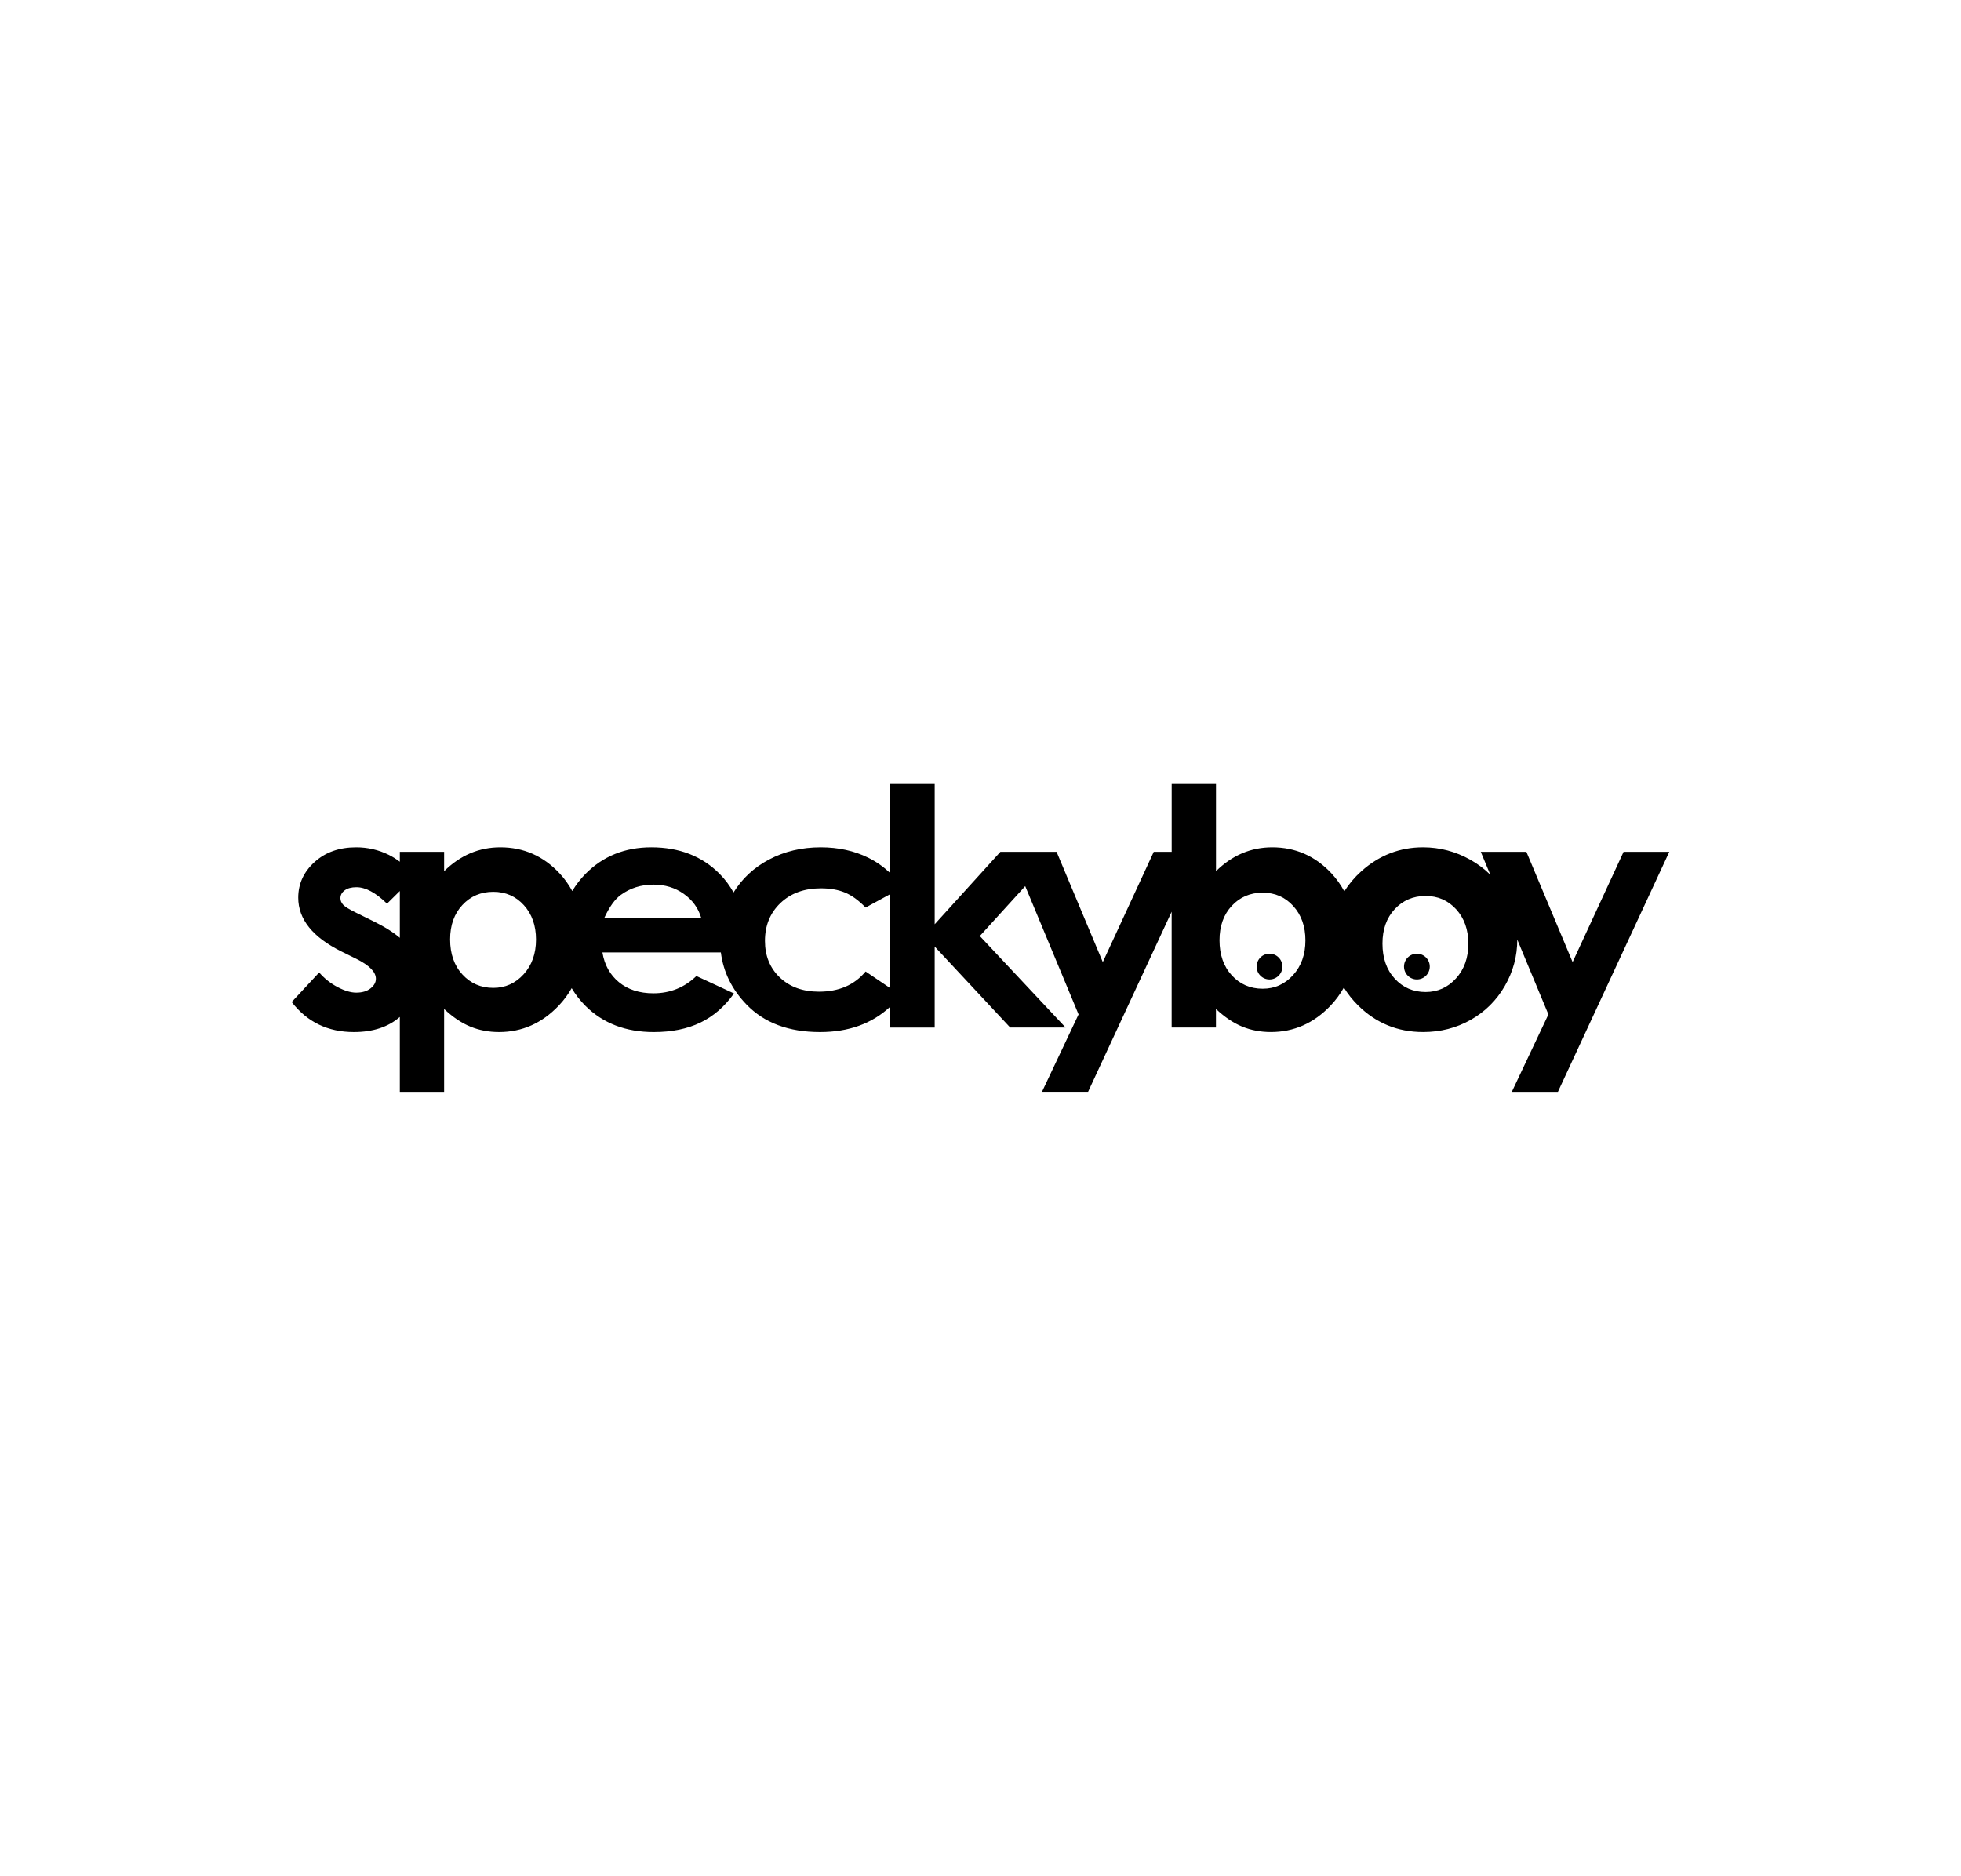<?xml version="1.0" encoding="iso-8859-1"?>
<!-- Generator: Adobe Illustrator 16.0.4, SVG Export Plug-In . SVG Version: 6.00 Build 0)  -->
<!DOCTYPE svg PUBLIC "-//W3C//DTD SVG 1.1//EN" "http://www.w3.org/Graphics/SVG/1.1/DTD/svg11.dtd">
<svg version="1.1" id="Layer_1" xmlns="http://www.w3.org/2000/svg" xmlns:xlink="http://www.w3.org/1999/xlink" x="0px" y="0px"
	 width="612px" height="585.5px" viewBox="0 0 612 585.5" style="enable-background:new 0 0 612 585.5;" xml:space="preserve">
<g>
	<g>
		<path d="M506.696,265.884l-15.91,34.413l-14.418-34.413H462.13l2.973,7.146c-1.814-1.795-3.895-3.359-6.238-4.676
			c-4.609-2.587-9.531-3.882-14.771-3.882c-7.242,0-13.652,2.487-19.229,7.459c-2.146,1.932-3.902,4.034-5.324,6.289
			c-1.098-2.025-2.422-3.913-4.029-5.631c-5.062-5.41-11.223-8.116-18.469-8.116c-3.336,0-6.463,0.623-9.387,1.865
			c-2.932,1.245-5.646,3.11-8.162,5.594v-27.22h-13.828v21.172h-5.594l-15.904,34.413l-14.42-34.413h-0.039h-14.199h-3.299
			l-20.506,22.61v-43.782h-13.925v27.753c-2.009-1.875-4.258-3.483-6.806-4.742c-4.385-2.166-9.337-3.25-14.844-3.25
			c-5.95,0-11.333,1.277-16.147,3.83c-4.71,2.499-8.383,5.931-11.056,10.259c-1.189-2.103-2.61-4.048-4.343-5.798
			c-5.479-5.525-12.584-8.291-21.328-8.291c-8.227,0-15.073,2.766-20.53,8.291c-1.629,1.652-2.989,3.449-4.13,5.353
			c-1.092-1.984-2.394-3.841-3.978-5.528c-5.066-5.41-11.224-8.116-18.465-8.116c-3.332,0-6.466,0.623-9.386,1.865
			c-2.927,1.245-5.646,3.11-8.164,5.594v-6.047h-13.823v3.093c-1.09-0.812-2.232-1.552-3.466-2.16
			c-3.18-1.564-6.569-2.344-10.179-2.344c-5.272,0-9.599,1.538-12.978,4.613c-3.386,3.073-5.079,6.779-5.079,11.114
			c0,6.722,4.486,12.316,13.467,16.785l4.693,2.318c4.045,2.018,6.07,4.082,6.07,6.199c0,1.143-0.563,2.149-1.682,3.022
			c-1.122,0.875-2.604,1.312-4.44,1.312c-1.698,0-3.65-0.58-5.84-1.736c-2.193-1.16-4.109-2.682-5.738-4.562l-8.574,9.226
			c4.834,6.25,11.292,9.375,19.39,9.375c5.973,0,10.753-1.582,14.355-4.722v23.369h13.823v-25.854
			c2.719,2.553,5.457,4.394,8.216,5.517c2.754,1.129,5.727,1.69,8.929,1.69c7.17,0,13.38-2.748,18.617-8.244
			c1.606-1.687,2.939-3.515,4.051-5.453c1.182,1.981,2.607,3.845,4.333,5.56c5.475,5.424,12.566,8.141,21.275,8.141
			c5.612,0,10.453-0.984,14.541-2.949c4.078-1.965,7.585-4.998,10.505-9.1l-11.734-5.443c-3.74,3.598-8.211,5.393-13.415,5.393
			c-4.354,0-7.936-1.149-10.742-3.451c-2.804-2.301-4.526-5.401-5.173-9.303h36.963c0.773,6.099,3.43,11.531,8.027,16.283
			c5.523,5.713,13.168,8.568,22.927,8.568c8.97,0,16.238-2.654,21.856-7.877v6.465h13.925v-25.279l23.567,25.275h17.289
			l-26.768-28.557l14.168-15.578l16.65,40.043l-11.418,24.152h14.385l26.082-56.205v36.142h13.828v-5.795
			c2.721,2.555,5.457,4.393,8.213,5.518c2.752,1.129,5.729,1.689,8.926,1.689c7.18,0,13.389-2.748,18.625-8.242
			c1.658-1.742,3.023-3.635,4.16-5.646c1.189,1.938,2.621,3.78,4.35,5.498c5.627,5.594,12.422,8.391,20.379,8.391
			c5.412,0,10.359-1.27,14.848-3.803c4.49-2.539,8.039-6.062,10.639-10.562c2.6-4.496,3.896-9.324,3.9-14.487l9.711,23.352
			l-11.414,24.152h14.385l34.76-74.905L506.696,265.884L506.696,265.884z M116.339,287.458l-5.102-2.521
			c-2.21-1.076-3.599-1.923-4.159-2.545c-0.559-0.62-0.839-1.303-0.839-2.041c0-0.975,0.443-1.79,1.326-2.446
			c0.882-0.654,2.104-0.981,3.672-0.981c2.856,0,6.035,1.712,9.542,5.141l3.999-3.951v14.611
			C122.695,290.947,119.895,289.191,116.339,287.458z M163.429,304.094c-2.57,2.837-5.732,4.253-9.484,4.253
			c-3.873,0-7.086-1.396-9.639-4.181c-2.554-2.785-3.833-6.436-3.833-10.95c0-4.422,1.279-8.002,3.833-10.742
			c2.553-2.74,5.766-4.111,9.639-4.111c3.844,0,7.029,1.394,9.553,4.18c2.519,2.788,3.781,6.36,3.781,10.716
			C167.277,297.65,165.993,301.265,163.429,304.094z M188.618,286.449c1.565-3.391,3.271-5.76,5.106-7.106
			c2.932-2.148,6.34-3.225,10.219-3.225c3.58,0,6.725,0.958,9.428,2.872c2.714,1.917,4.526,4.404,5.444,7.459H188.618z
			 M270.145,303.234c-3.479,4.203-8.33,6.303-14.556,6.303c-5.044,0-9.113-1.479-12.212-4.43c-3.098-2.953-4.646-6.762-4.646-11.426
			c0-4.798,1.607-8.73,4.824-11.801c3.22-3.069,7.432-4.604,12.642-4.604c2.863,0,5.359,0.436,7.482,1.311
			c2.127,0.872,4.285,2.436,6.466,4.688l7.633-4.151v29.277L270.145,303.234z M403.548,304.361
			c-2.562,2.836-5.725,4.252-9.479,4.252c-3.871,0-7.094-1.396-9.646-4.18c-2.555-2.785-3.828-6.436-3.828-10.951
			c0-4.419,1.273-8,3.828-10.74c2.554-2.74,5.773-4.111,9.646-4.111c3.848,0,7.027,1.394,9.549,4.18
			c2.521,2.788,3.787,6.36,3.787,10.718C407.405,297.918,406.12,301.529,403.548,304.361z M454.397,305.39
			c-2.564,2.834-5.732,4.252-9.484,4.252c-3.875,0-7.086-1.396-9.641-4.181c-2.557-2.785-3.826-6.436-3.826-10.951
			c0-4.42,1.271-8,3.826-10.74c2.555-2.74,5.766-4.109,9.641-4.109c3.844,0,7.027,1.393,9.553,4.177
			c2.521,2.789,3.785,6.361,3.785,10.72C458.251,298.945,456.966,302.558,454.397,305.39z"/>
	</g>
	<circle cx="396.2" cy="301.703" r="4.021"/>
	<path d="M446.208,301.701c0,2.219-1.799,4.018-4.016,4.018c-2.225,0-4.021-1.799-4.021-4.018s1.801-4.02,4.021-4.02
		C444.409,297.683,446.208,299.482,446.208,301.701z"/>
</g>
</svg>
